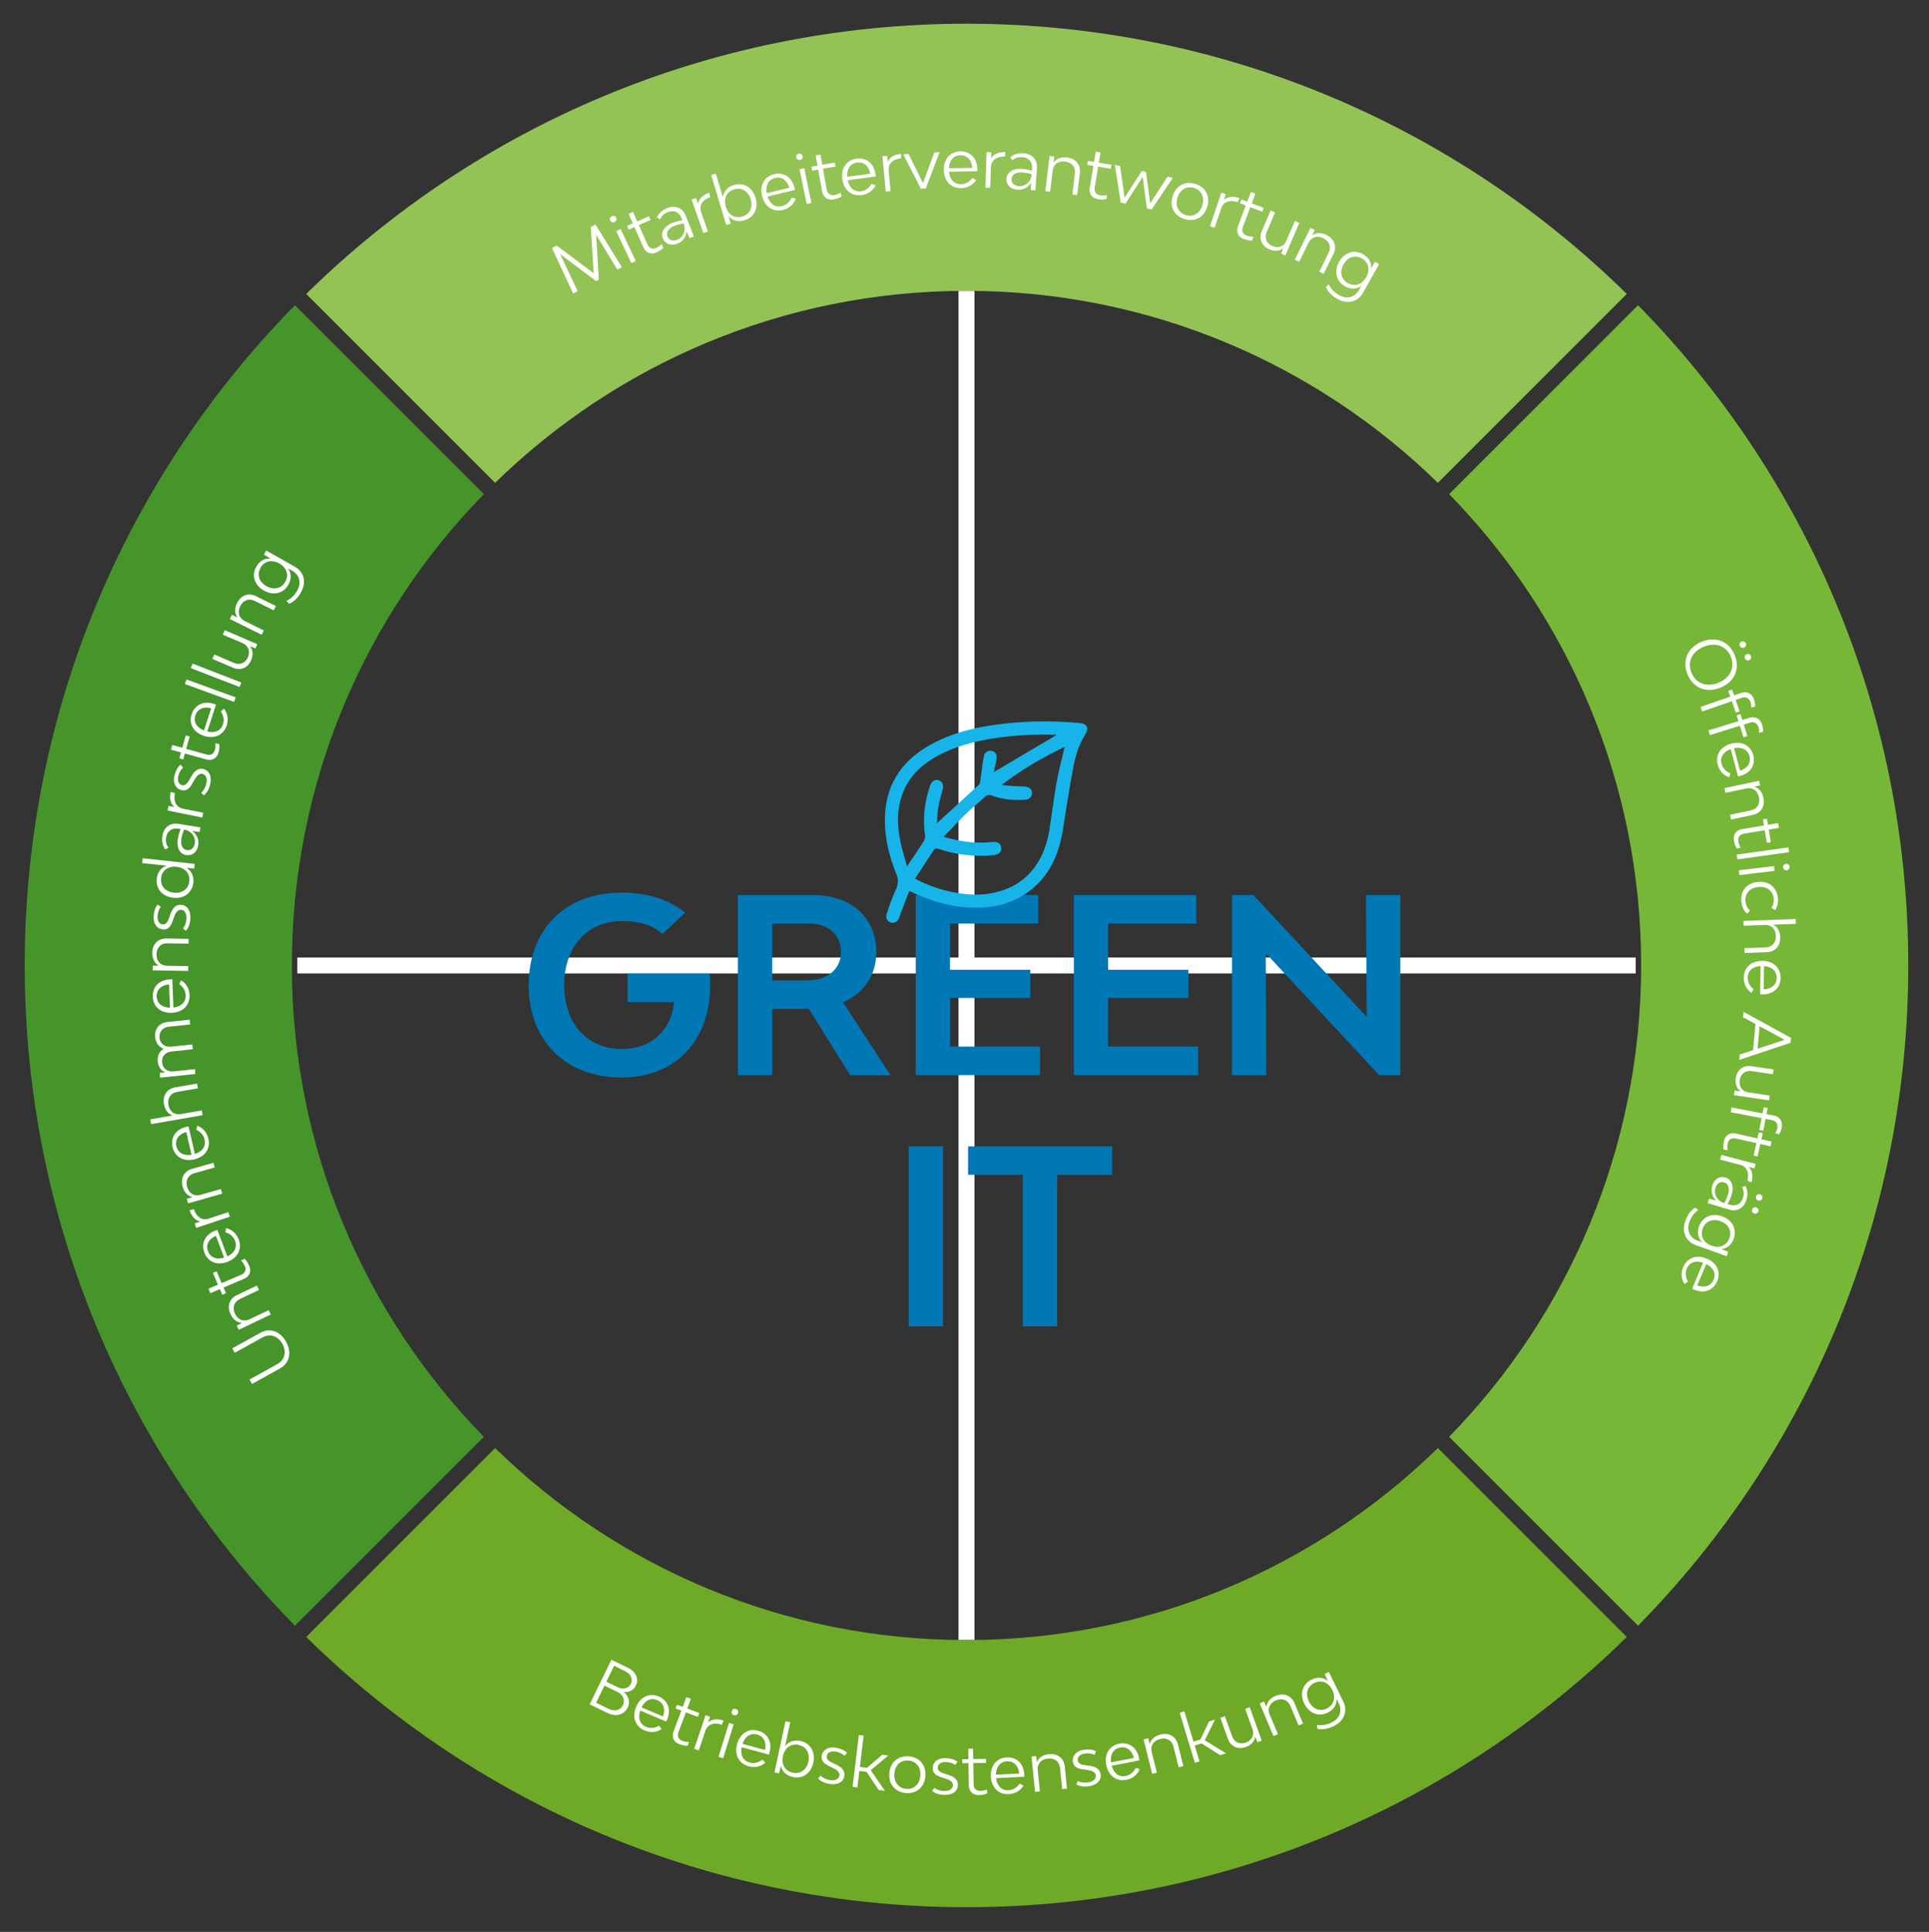 <?xml version="1.0" encoding="utf-8"?>
<!-- Generator: Adobe Illustrator 16.0.0, SVG Export Plug-In . SVG Version: 6.00 Build 0)  -->
<!DOCTYPE svg PUBLIC "-//W3C//DTD SVG 1.1//EN" "http://www.w3.org/Graphics/SVG/1.1/DTD/svg11.dtd">
<svg version="1.1" id="Ebene_1" xmlns="http://www.w3.org/2000/svg" xmlns:xlink="http://www.w3.org/1999/xlink" x="0px" y="0px"
	 width="1209.491px" height="1211.374px" viewBox="0 0 1209.491 1211.374" enable-background="new 0 0 1209.491 1211.374"
	 xml:space="preserve">
<rect x="0" y="0" width="1209.491" height="1211.374" fill="#333333" stroke="none"/>
<g>
	<path fill="#76B737" d="M1027.061,191.384L908.621,309.823c74.48,76.251,120.38,180.541,120.38,295.551
		c0,115.011-45.899,219.301-120.38,295.551l118.439,118.439C1131.85,912.798,1196.5,766.639,1196.5,605.374
		C1196.5,444.11,1131.85,297.951,1027.061,191.384z"/>
	<path fill="#93C355" d="M310.449,302.753C386.7,228.273,490.99,182.373,606,182.373c115.011,0,219.301,45.899,295.551,120.38
		l118.439-118.44C913.423,79.524,767.264,14.874,606,14.874s-307.423,64.65-413.99,169.439L310.449,302.753z"/>
	<path fill="#46952B" d="M303.379,900.925c-74.48-76.25-120.38-180.54-120.38-295.551c0-115.01,45.899-219.3,120.38-295.551
		L184.939,191.384C80.15,297.951,15.5,444.11,15.5,605.374c0,161.265,64.65,307.424,169.439,413.99L303.379,900.925z"/>
	<path fill="#6EAA27" d="M901.551,907.995c-76.25,74.48-180.54,120.38-295.551,120.38s-219.3-45.899-295.551-120.38L192.01,1026.435
		c106.567,104.789,252.727,169.439,413.99,169.439s307.424-64.65,413.99-169.439L901.551,907.995z"/>
</g>
<g>
	<path fill="#FFFFFF" d="M175.503,858.104l-17.482,9.697l-1.548-2.791l17.372-9.637c4.701-2.607,6.006-7.699,3.216-12.732
		c-2.791-5.031-7.804-6.621-12.505-4.014l-17.372,9.635l-1.549-2.791l17.482-9.697c6.061-3.359,12.529-1.137,16.257,5.584
		C183.081,848.044,181.563,854.743,175.503,858.104z"/>
	<path fill="#FFFFFF" d="M148.454,812.126l12.622-6.027l1.303,2.73l-12.092,5.771c-3.6,1.721-4.738,5.381-2.928,9.172
		c1.828,3.828,5.391,5.246,8.99,3.525l12.092-5.771l1.303,2.729l-20.051,9.572l-1.267-2.652l3.354-1.648
		c-2.982-0.205-5.543-1.961-7.208-5.447C142.221,819.151,143.754,814.37,148.454,812.126z"/>
	<path fill="#FFFFFF" d="M151.096,790.304l2.281-0.971c1.154,1.107,2.133,2.654,2.955,4.586c1.398,3.285,0.072,6.498-3.291,7.93
		l-12.869,5.477l1.513,3.557l-2.319,0.986l-1.514-3.557l-5.99,2.551l-1.184-2.783l5.99-2.549l-3.142-7.383l2.319-0.986l3.141,7.381
		l12.33-5.246c2.241-0.955,3.162-3.082,2.258-5.207C152.965,792.659,152.158,791.405,151.096,790.304z"/>
	<path fill="#FFFFFF" d="M136.286,771.218l6.259,16.582c4.385-2.059,6.412-5.607,4.855-9.734c-1.054-2.789-3.305-4.588-6.072-5.383
		l0.402-2.621c3.742,0.877,6.555,3.451,7.948,7.145c2.239,5.934-0.569,11.572-7.052,14.02c-6.444,2.432-12.25,0.135-14.489-5.799
		c-2.21-5.854,0.511-11.369,6.837-13.758C135.328,771.536,135.957,771.298,136.286,771.218z M140.541,788.556l-5.161-13.674
		c-4.548,1.986-6.476,5.678-4.964,9.686C131.93,788.575,135.801,790.03,140.541,788.556z"/>
	<path fill="#FFFFFF" d="M118.885,758.854l2.71-0.633c1.704,5.143,5.274,7.234,9.302,5.9l12.24-4.059l0.951,2.871l-21.092,6.99
		l-0.926-2.791l3.536-1.215C122.473,765.276,120.219,762.88,118.885,758.854z"/>
	<path fill="#FFFFFF" d="M120.357,732.94l13.455-3.826l0.827,2.908l-12.89,3.666c-3.838,1.092-5.573,4.51-4.424,8.551
		c1.16,4.082,4.436,6.076,8.273,4.984l12.889-3.666l0.828,2.91l-21.375,6.076l-0.804-2.826l3.585-1.064
		c-2.908-0.701-5.139-2.861-6.195-6.578C113.033,738.821,115.348,734.364,120.357,732.94z"/>
	<path fill="#FFFFFF" d="M118.217,706.288l3.947,17.275c4.623-1.443,7.113-4.684,6.131-8.982c-0.664-2.906-2.648-4.994-5.283-6.158
		l0.754-2.541c3.589,1.377,6.025,4.309,6.904,8.158c1.412,6.182-2.137,11.387-8.892,12.93c-6.714,1.533-12.153-1.531-13.565-7.713
		c-1.394-6.1,2.052-11.195,8.643-12.701C117.225,706.472,117.879,706.321,118.217,706.288z M120.076,724.042l-3.256-14.248
		c-4.774,1.35-7.187,4.744-6.232,8.92C111.541,722.89,115.18,724.858,120.076,724.042z"/>
	<path fill="#FFFFFF" d="M109.782,681.827l13.78-2.396l0.519,2.979l-13.2,2.297c-3.932,0.686-6.015,3.904-5.295,8.043
		c0.728,4.18,3.775,6.504,7.707,5.82l13.201-2.297l0.519,2.979l-32.278,5.619l-0.518-2.98l14.027-2.441
		c-2.811-0.961-4.768-3.391-5.424-7.156C101.885,686.911,104.651,682.722,109.782,681.827z"/>
	<path fill="#FFFFFF" d="M105.026,640.815l13.912-1.453l0.314,3.008l-13.327,1.393c-3.969,0.414-6.298,3.191-5.905,6.951
		c0.394,3.76,3.245,5.996,7.214,5.58l13.328-1.391l0.313,3.008l-13.327,1.393c-3.969,0.414-6.297,3.191-5.909,6.91
		c0.394,3.76,3.245,5.996,7.214,5.58l13.328-1.391l0.313,3.008l-22.101,2.309l-0.306-2.926l3.505-0.408
		c-2.604-1.078-4.324-3.391-4.682-6.816c-0.367-3.51,1.066-6.363,3.73-7.951c-2.896-1.049-4.927-3.496-5.314-7.215
		C96.782,645.183,99.846,641.356,105.026,640.815z"/>
	<path fill="#FFFFFF" d="M108.044,614.067l0.676,17.715c4.813-0.563,7.862-3.285,7.694-7.693c-0.114-2.979-1.678-5.4-4.053-7.033
		l1.213-2.357c3.272,2.018,5.123,5.354,5.273,9.299c0.242,6.338-4.211,10.797-11.138,11.061
		c-6.884,0.264-11.662-3.758-11.903-10.098c-0.239-6.254,4.092-10.623,10.85-10.881
		C107.035,614.063,107.707,614.038,108.044,614.067z M106.579,631.864l-0.558-14.607c-4.943,0.439-7.944,3.328-7.781,7.611
		C98.404,629.149,101.615,631.759,106.579,631.864z"/>
	<path fill="#FFFFFF" d="M104.302,588.454l13.983,0.229l-0.049,3.023l-13.396-0.22c-3.988-0.065-6.639,2.706-6.707,6.905
		c-0.069,4.241,2.488,7.098,6.478,7.162l13.396,0.219l-0.05,3.023l-22.214-0.363l0.049-2.939l3.737,0.02
		c-2.579-1.512-4.089-4.225-4.026-8.088C95.592,591.966,99.095,588.368,104.302,588.454z"/>
	<path fill="#FFFFFF" d="M116.553,583.571l-1.812-1.37c1.452-1.765,2.046-3.96,2.183-6.266c0.188-3.145-1.154-5.329-3.418-5.464
		c-2.098-0.125-3.389,1.775-4.304,4.414l-0.855,2.348c-1.172,3.422-2.698,5.729-6.011,5.531c-3.9-0.232-6.272-3.487-5.992-8.184
		c0.178-2.977,0.951-5.372,2.463-7.427l1.978,1.422c-1.287,1.817-1.868,3.802-1.996,5.94c-0.175,2.936,1.091,4.988,3.271,5.119
		c2.055,0.122,3.079-1.542,3.894-3.893l0.855-2.347c1.123-3.3,2.982-6.261,6.631-6.043c3.857,0.23,6.223,3.612,5.917,8.728
		C119.169,579.226,118.207,581.944,116.553,583.571z"/>
	<path fill="#FFFFFF" d="M89.49,538.162l32.575,3.523l-0.316,2.923l-4.771-0.432c2.971,1.842,4.701,4.987,4.227,9.373
		c-0.668,6.181-5.699,10.115-12.549,9.375c-6.891-0.745-11.048-5.673-10.379-11.854c0.474-4.385,2.836-7.087,6.131-8.252
		l-15.242-1.648L89.49,538.162z M110.715,543.5c-5.305-0.574-9.206,2.3-9.73,7.145c-0.528,4.886,2.67,8.528,8.016,9.106
		c5.262,0.569,9.164-2.305,9.692-7.191C119.217,547.714,116.019,544.073,110.715,543.5z"/>
	<path fill="#FFFFFF" d="M111.832,516.568l13.811,2.221l-0.467,2.903l-4.617-0.657c2.947,2.048,4.271,5.452,3.711,8.936
		c-0.693,4.313-3.689,6.809-7.547,6.189c-3.981-0.64-6.104-4.64-5.236-10.031c0.326-2.032,0.941-4.273,1.773-6.267l-1.535-0.247
		c-3.981-0.64-6.918,1.483-7.564,5.506c-0.42,2.613,0.15,4.619,1.48,6.407l-2.045,1.075c-1.63-2.304-2.295-5.049-1.729-8.574
		C102.729,518.679,106.689,515.742,111.832,516.568z M115.375,520.202c-0.77,1.875-1.365,3.992-1.672,5.9
		c-0.601,3.733,0.783,6.508,3.438,6.935c2.57,0.413,4.529-1.186,5.023-4.255C122.724,525.297,120.476,521.021,115.375,520.202z"/>
	<path fill="#FFFFFF" d="M106.992,496.567l2.666,0.794c-1.07,5.311,0.991,8.897,5.149,9.735l12.639,2.548l-0.598,2.964
		l-21.778-4.391l0.582-2.881l3.672,0.697C106.922,503.921,106.153,500.725,106.992,496.567z"/>
	<path fill="#FFFFFF" d="M127.708,498.71l-1.546-1.665c1.737-1.485,2.704-3.542,3.241-5.789c0.732-3.063-0.208-5.448-2.415-5.975
		c-2.042-0.488-3.645,1.158-5.005,3.597l-1.251,2.163c-1.75,3.166-3.654,5.172-6.882,4.4c-3.799-0.908-5.567-4.527-4.474-9.102
		c0.693-2.899,1.872-5.122,3.719-6.883l1.698,1.745c-1.583,1.564-2.501,3.417-2.999,5.5c-0.684,2.859,0.205,5.102,2.329,5.609
		c2.001,0.479,3.301-0.981,4.511-3.153l1.251-2.163c1.681-3.052,4.026-5.644,7.581-4.794c3.758,0.898,5.498,4.639,4.307,9.622
		C131.041,494.886,129.619,497.396,127.708,498.71z"/>
	<path fill="#FFFFFF" d="M135.082,465.98l2.387,0.665c0.213,1.585,0.012,3.404-0.551,5.427c-0.957,3.44-3.998,5.123-7.519,4.143
		l-13.476-3.75l-1.035,3.723l-2.429-0.676l1.036-3.723l-6.272-1.746l0.812-2.914l6.271,1.746l2.15-7.729l2.429,0.676l-2.151,7.729
		l12.909,3.592c2.347,0.653,4.394-0.434,5.013-2.66C135.073,468.986,135.225,467.502,135.082,465.98z"/>
	<path fill="#FFFFFF" d="M135.417,441.824l-5.454,16.864c4.712,1.126,8.51-0.382,9.867-4.578c0.918-2.837,0.281-5.648-1.387-7.997
		l1.95-1.797c2.378,3.021,2.97,6.787,1.755,10.544c-1.951,6.034-7.666,8.689-14.26,6.556c-6.554-2.12-9.657-7.538-7.706-13.572
		c1.926-5.955,7.494-8.568,13.929-6.487C134.471,441.474,135.109,441.681,135.417,441.824z M127.925,458.029l4.497-13.907
		c-4.793-1.285-8.604,0.396-9.922,4.472C121.183,452.67,123.299,456.225,127.925,458.029z"/>
	<path fill="#FFFFFF" d="M115.956,428.923l1.032-2.842l30.791,11.187l-1.033,2.842L115.956,428.923z"/>
	<path fill="#FFFFFF" d="M119.666,418.946l1.092-2.82l30.551,11.818l-1.09,2.82L119.666,418.946z"/>
	<path fill="#FFFFFF" d="M140.916,395.163l20.413,8.774l-1.145,2.663l-3.429-1.382c1.828,2.34,2.189,5.33,0.713,8.765
		c-2.09,4.862-6.686,6.727-11.394,4.704l-12.889-5.54l1.194-2.778l12.348,5.308c3.628,1.559,7.121,0.134,8.729-3.609
		s0.239-7.258-3.388-8.817l-12.349-5.308L140.916,395.163z"/>
	<path fill="#FFFFFF" d="M160.444,373.784l12.536,6.204l-1.342,2.71l-12.008-5.943c-3.576-1.77-7.159-0.403-9.021,3.361
		c-1.883,3.802-0.797,7.479,2.779,9.249l12.008,5.943l-1.341,2.71l-19.913-9.855l1.304-2.635l3.369,1.62
		c-1.683-2.472-1.882-5.571-0.169-9.034C151.069,373.221,155.777,371.474,160.444,373.784z"/>
	<path fill="#FFFFFF" d="M166.93,345.2l17.951,10.159c5.887,3.331,7.398,9.786,3.799,16.147c-1.925,3.4-4.421,5.849-7.344,7.091
		l-1.79-1.785c2.679-1.235,4.983-3.262,6.804-6.479c2.752-4.863,1.502-9.818-3.104-12.425l-2.633-1.49
		c1.997,2.868,2.34,6.441,0.168,10.28c-3.063,5.411-9.277,7.01-15.347,3.575c-5.995-3.393-7.788-9.524-4.726-14.935
		c2.173-3.839,5.412-5.384,8.899-5.148l-4.126-2.432L166.93,345.2z M175.129,353.315c-4.68-2.648-9.364-1.535-11.765,2.706
		c-2.421,4.278-0.964,8.867,3.68,11.495c4.68,2.648,9.401,1.556,11.821-2.722C181.266,360.554,179.771,355.943,175.129,353.315z"/>
</g>
<g>
	<path fill="#FFFFFF" d="M387.09,169.051l-13.328-21.869l1.724,28.131l-1.736,0.937l-22.53-16.902l10.926,23.165l-2.772,1.496
		l-13.271-28.484l2.92-1.576l23.222,17.389l-1.823-28.936l2.956-1.596l16.523,26.729L387.09,169.051z"/>
	<path fill="#FFFFFF" d="M382.62,138.255c-0.504-1.063-0.085-2.237,0.978-2.741c1.024-0.486,2.199-0.066,2.703,0.996
		c0.485,1.024,0.066,2.199-0.958,2.685C384.28,139.698,383.105,139.279,382.62,138.255z M386.369,144.89l2.732-1.295l9.517,20.075
		l-2.732,1.295L386.369,144.89z"/>
	<path fill="#FFFFFF" d="M414.948,153.051l1.001,2.267c-1.09,1.17-2.623,2.168-4.545,3.017c-3.266,1.442-6.495,0.16-7.972-3.183
		l-5.649-12.794l-3.535,1.561l-1.019-2.305l3.535-1.561l-2.63-5.956l2.767-1.222l2.63,5.956l7.338-3.241l1.019,2.306l-7.339,3.241
		l5.413,12.256c0.984,2.229,3.123,3.121,5.236,2.188C412.619,154.952,413.862,154.127,414.948,153.051z"/>
	<path fill="#FFFFFF" d="M429.931,135.227l5.126,13.013l-2.735,1.078l-1.787-4.307c-0.26,3.579-2.514,6.453-5.796,7.746
		c-4.064,1.601-7.738,0.295-9.171-3.339c-1.478-3.751,0.882-7.616,5.962-9.617c1.915-0.754,4.157-1.367,6.296-1.667l-0.57-1.446
		c-1.478-3.751-4.801-5.196-8.591-3.703c-2.462,0.97-3.897,2.483-4.758,4.538l-1.968-1.211c1.152-2.576,3.175-4.546,6.496-5.855
		C423.477,128.47,428.021,130.381,429.931,135.227z M428.61,140.125c-2.006,0.294-4.131,0.86-5.929,1.568
		c-3.517,1.386-5.199,3.99-4.214,6.491c0.954,2.423,3.329,3.293,6.221,2.154C427.971,149.045,430.504,144.932,428.61,140.125z"/>
	<path fill="#FFFFFF" d="M444.664,120.85l0.677,2.701c-5.116,1.787-7.15,5.39-5.751,9.396l4.254,12.175l-2.855,0.998l-7.329-20.979
		l2.775-0.97l1.273,3.516C438.301,124.542,440.659,122.249,444.664,120.85z"/>
	<path fill="#FFFFFF" d="M473.721,124.057c1.982,6.596-0.924,12.25-6.877,14.038c-4.223,1.269-7.631,0.144-9.985-2.438l1.298,4.609
		l-2.816,0.846l-9.426-31.374l2.896-0.87l4.411,14.681c0.542-3.452,2.766-6.269,6.988-7.538
		C466.162,114.225,471.727,117.42,473.721,124.057z M470.704,124.963c-1.547-5.148-5.711-7.625-10.417-6.21
		c-4.666,1.401-6.776,5.763-5.241,10.871c1.534,5.108,5.699,7.585,10.365,6.183C470.117,134.393,472.227,130.031,470.704,124.963z"
		/>
	<path fill="#FFFFFF" d="M498.444,119.066l-17.225,4.179c1.506,4.604,4.779,7.052,9.065,6.012c2.898-0.703,4.96-2.716,6.089-5.367
		l2.552,0.721c-1.329,3.607-4.229,6.083-8.066,7.014c-6.163,1.496-11.416-1.984-13.05-8.719c-1.624-6.694,1.368-12.174,7.531-13.669
		c6.082-1.476,11.224,1.901,12.818,8.473C498.248,118.077,498.406,118.73,498.444,119.066z M480.715,121.164l14.204-3.446
		c-1.413-4.757-4.84-7.124-9.003-6.114C481.752,112.614,479.832,116.278,480.715,121.164z"/>
	<path fill="#FFFFFF" d="M499.246,98.73c-0.237-1.152,0.449-2.193,1.602-2.43c1.11-0.228,2.152,0.458,2.389,1.61
		c0.229,1.111-0.458,2.152-1.569,2.38C500.516,100.527,499.475,99.84,499.246,98.73z M501.311,106.066l2.962-0.609l4.472,21.762
		l-2.962,0.608L501.311,106.066z"/>
	<path fill="#FFFFFF" d="M527.151,120.78l0.434,2.44c-1.337,0.878-3.063,1.483-5.131,1.851c-3.515,0.625-6.348-1.388-6.987-4.985
		l-2.449-13.77l-3.804,0.677l-0.441-2.481l3.804-0.677l-1.14-6.409l2.978-0.53l1.14,6.41l7.898-1.405l0.441,2.481l-7.898,1.405
		l2.347,13.191c0.426,2.398,2.292,3.773,4.566,3.368C524.438,122.073,525.841,121.567,527.151,120.78z"/>
	<path fill="#FFFFFF" d="M549.067,110.639l-17.566,2.376c1.022,4.736,4.025,7.509,8.396,6.918c2.956-0.4,5.215-2.189,6.611-4.709
		l2.464,0.98c-1.694,3.451-4.835,5.614-8.748,6.143c-6.286,0.85-11.151-3.154-12.08-10.023c-0.923-6.827,2.62-11.968,8.905-12.819
		c6.202-0.839,10.968,3.052,11.874,9.754C548.974,109.634,549.063,110.3,549.067,110.639z M531.214,110.892l14.485-1.959
		c-0.914-4.878-4.078-7.586-8.323-7.012C533.13,102.495,530.841,105.941,531.214,110.892z"/>
	<path fill="#FFFFFF" d="M564.998,96.46l0.009,2.783c-5.394,0.508-8.231,3.517-7.833,7.74l1.208,12.835l-3.01,0.284l-2.083-22.117
		l2.927-0.275l0.393,3.717C557.937,98.518,560.775,96.858,564.998,96.46z"/>
	<path fill="#FFFFFF" d="M566.307,96.707l3.313-0.181l9.114,18.259l7.071-19.143l3.313-0.181l-8.643,22.719l-3.061,0.167
		L566.307,96.707z"/>
	<path fill="#FFFFFF" d="M612.75,107.371l-17.72,0.29c0.457,4.823,3.111,7.93,7.521,7.858c2.981-0.049,5.436-1.559,7.119-3.897
		l2.331,1.264c-2.09,3.227-5.463,5.004-9.41,5.068c-6.341,0.104-10.699-4.446-10.813-11.375
		c-0.113-6.887,4.011-11.574,10.352-11.678c6.257-0.103,10.529,4.322,10.64,11.083C612.776,106.362,612.787,107.034,612.75,107.371z
		 M594.995,105.519l14.613-0.239c-0.333-4.951-3.155-8.013-7.438-7.943C597.887,97.407,595.208,100.559,594.995,105.519z"/>
	<path fill="#FFFFFF" d="M630.406,95.409l-0.344,2.762c-5.414-0.177-8.609,2.45-8.748,6.689l-0.422,12.887l-3.023-0.099
		l0.727-22.206l2.939,0.096l-0.08,3.737C623.141,96.558,626.166,95.271,630.406,95.409z"/>
	<path fill="#FFFFFF" d="M650.174,105.384l-0.98,13.953l-2.934-0.206l0.243-4.657c-1.776,3.117-5.05,4.74-8.569,4.493
		c-4.357-0.307-7.11-3.068-6.836-6.965c0.282-4.022,4.076-6.493,9.523-6.11c2.054,0.145,4.34,0.558,6.4,1.208l0.109-1.551
		c0.282-4.022-2.094-6.758-6.158-7.043c-2.641-0.186-4.588,0.562-6.25,2.045l-1.253-1.94c2.149-1.828,4.824-2.735,8.386-2.485
		C647.261,96.505,650.539,100.189,650.174,105.384z M646.871,109.237c-1.938-0.599-4.098-1.004-6.025-1.139
		c-3.771-0.265-6.412,1.36-6.6,4.042c-0.184,2.598,1.584,4.406,4.686,4.624C642.451,117.011,646.509,114.391,646.871,109.237z"/>
	<path fill="#FFFFFF" d="M677.065,108.428l-1.682,13.887l-3.003-0.364l1.611-13.303c0.48-3.962-2.001-6.886-6.172-7.391
		c-4.211-0.51-7.318,1.737-7.799,5.699l-1.61,13.303l-3.003-0.364l2.672-22.061l2.92,0.354l-0.408,3.717
		c1.772-2.409,4.629-3.628,8.465-3.164C674.479,99.398,677.691,103.257,677.065,108.428z"/>
	<path fill="#FFFFFF" d="M694.074,122.363l-0.403,2.445c-1.553,0.382-3.383,0.378-5.455,0.037c-3.522-0.581-5.522-3.423-4.929-7.028
		l2.277-13.8l-3.813-0.629l0.41-2.487l3.813,0.629l1.059-6.423l2.984,0.492l-1.06,6.423l7.916,1.306l-0.41,2.487l-7.916-1.306
		l-2.181,13.22c-0.396,2.404,0.905,4.321,3.185,4.697C691.085,122.679,692.576,122.669,694.074,122.363z"/>
	<path fill="#FFFFFF" d="M735.361,111.512l-13.273,19.809l-2.993-0.666l-2.614-19.773l-10.793,16.79l-2.993-0.666l-3.619-23.569
		l3.239,0.721l2.777,19.81l10.834-16.78l2.584,0.575l2.654,19.783l10.916-16.762L735.361,111.512z"/>
	<path fill="#FFFFFF" d="M735.186,123.193c1.941-6.652,7.629-9.804,14.16-7.898c6.49,1.894,9.551,7.599,7.609,14.251
		c-1.93,6.611-7.577,9.775-14.068,7.881C736.356,135.521,733.256,129.805,735.186,123.193z M753.891,128.652
		c1.506-5.16-0.609-9.452-5.286-10.817c-4.716-1.376-8.849,1.092-10.354,6.252c-1.494,5.12,0.65,9.464,5.367,10.841
		C748.293,136.292,752.396,133.772,753.891,128.652z"/>
	<path fill="#FFFFFF" d="M777.131,124.223l-1.129,2.544c-5.132-1.74-8.952-0.152-10.314,3.865l-4.141,12.212l-2.865-0.971
		l7.137-21.043l2.784,0.944l-1.161,3.554C769.844,123.216,773.113,122.861,777.131,124.223z"/>
	<path fill="#FFFFFF" d="M785.893,148.488l-0.872,2.32c-1.598,0.073-3.392-0.287-5.358-1.026c-3.342-1.255-4.752-4.432-3.467-7.853
		l4.919-13.094l-3.618-1.359l0.887-2.359l3.617,1.359l2.29-6.095l2.831,1.063l-2.289,6.095l7.51,2.821l-0.886,2.359l-7.511-2.821
		l-4.711,12.544c-0.857,2.28,0.046,4.415,2.209,5.227C782.898,148.216,784.363,148.497,785.893,148.488z"/>
	<path fill="#FFFFFF" d="M814.666,139.712l-8.709,20.438l-2.666-1.136l1.371-3.433c-2.334,1.835-5.322,2.206-8.761,0.74
		c-4.868-2.074-6.747-6.664-4.737-11.377l5.498-12.904l2.782,1.186l-5.269,12.363c-1.548,3.631-0.112,7.119,3.635,8.716
		c3.748,1.597,7.258,0.217,8.806-3.415l5.269-12.363L814.666,139.712z"/>
	<path fill="#FFFFFF" d="M836.095,159.161l-6.163,12.555l-2.715-1.333l5.904-12.028c1.758-3.582,0.379-7.16-3.391-9.01
		c-3.809-1.87-7.482-0.772-9.24,2.81l-5.904,12.028l-2.715-1.333l9.791-19.945l2.639,1.295l-1.609,3.374
		c2.467-1.689,5.565-1.9,9.034-0.197C836.627,149.784,838.39,154.485,836.095,159.161z"/>
	<path fill="#FFFFFF" d="M864.72,165.569l-10.099,17.981c-3.313,5.896-9.762,7.429-16.133,3.85
		c-3.406-1.913-5.863-4.401-7.113-7.319l1.778-1.795c1.244,2.674,3.277,4.972,6.5,6.782c4.87,2.736,9.821,1.47,12.413-3.145
		l1.48-2.637c-2.861,2.006-6.432,2.361-10.277,0.201c-5.42-3.044-7.039-9.253-3.625-15.332c3.373-6.006,9.497-7.817,14.917-4.773
		c3.845,2.16,5.401,5.394,5.177,8.881l2.418-4.134L864.72,165.569z M856.633,173.793c2.633-4.688,1.504-9.368-2.744-11.754
		c-4.285-2.407-8.869-0.935-11.481,3.716c-2.633,4.688-1.524,9.405,2.76,11.812C849.415,179.952,854.02,178.444,856.633,173.793z"/>
</g>
<g>
	<path fill="#FFFFFF" d="M393.582,1070.647c-2.277,4.683-7.371,6.034-12.772,3.407l-11.065-5.383l13.596-27.946l10.385,5.052
		c5.023,2.443,7.006,6.911,4.949,11.141c-1.434,2.946-4.198,4.31-7.582,4.064C394.257,1063.597,395.254,1067.211,393.582,1070.647z
		 M390.6,1069.196c1.561-3.21,0.078-6.594-3.699-8.431l-7.893-3.84l-5.236,10.763l7.894,3.84
		C385.441,1073.366,389.02,1072.444,390.6,1069.196z M380.184,1054.509l6.911,3.362c3.626,1.764,6.979,0.919,8.43-2.064
		c1.47-3.021-0.011-6.217-3.712-8.018l-6.76-3.288L380.184,1054.509z"/>
	<path fill="#FFFFFF" d="M417.724,1079.46l-16.33-6.89c-1.529,4.597-0.354,8.512,3.708,10.226c2.748,1.159,5.603,0.769,8.087-0.69
		l1.622,2.098c-3.214,2.108-7.018,2.372-10.655,0.838c-5.843-2.466-7.994-8.388-5.3-14.772c2.678-6.347,8.343-8.971,14.186-6.505
		c5.766,2.433,7.889,8.206,5.26,14.437C418.154,1078.548,417.893,1079.167,417.724,1079.46z M402.227,1070.597l13.467,5.682
		c1.693-4.664,0.348-8.604-3.6-10.271C408.147,1064.343,404.424,1066.146,402.227,1070.597z"/>
	<path fill="#FFFFFF" d="M432.002,1092.285l-0.868,2.32c-1.598,0.075-3.393-0.283-5.359-1.019c-3.344-1.252-4.757-4.427-3.476-7.85
		l4.904-13.099l-3.619-1.355l0.883-2.359l3.619,1.354l2.282-6.098l2.833,1.061l-2.283,6.097l7.514,2.813l-0.883,2.36l-7.514-2.813
		l-4.697,12.549c-0.854,2.281,0.051,4.414,2.215,5.225C429.008,1092.017,430.474,1092.296,432.002,1092.285z"/>
	<path fill="#FFFFFF" d="M453.695,1078.896l-1.127,2.545c-5.131-1.736-8.949-0.146-10.309,3.871l-4.132,12.212l-2.864-0.969
		l7.119-21.043l2.785,0.941l-1.158,3.554C446.41,1077.895,449.678,1077.537,453.695,1078.896z"/>
	<path fill="#FFFFFF" d="M457.094,1080.355l2.889,0.896l-6.578,21.221l-2.889-0.896L457.094,1080.355z M458.824,1072.933
		c0.348-1.123,1.451-1.704,2.574-1.356c1.084,0.336,1.664,1.439,1.316,2.563c-0.336,1.083-1.439,1.665-2.522,1.329
		C459.069,1075.119,458.488,1074.016,458.824,1072.933z"/>
	<path fill="#FFFFFF" d="M482.101,1100.185l-17.103-4.649c-0.902,4.76,0.784,8.482,5.039,9.64c2.878,0.782,5.654,0.014,7.922-1.764
		l1.888,1.862c-2.904,2.518-6.639,3.287-10.448,2.252c-6.119-1.664-9.041-7.245-7.224-13.933c1.807-6.646,7.071-10.003,13.19-8.339
		c6.039,1.642,8.913,7.079,7.139,13.604C482.405,1099.223,482.229,1099.871,482.101,1100.185z M465.561,1093.469l14.104,3.834
		c1.057-4.849-0.803-8.575-4.938-9.698C470.594,1086.48,467.144,1088.764,465.561,1093.469z"/>
	<path fill="#FFFFFF" d="M509.944,1105.267c-1.452,6.734-6.728,10.281-12.805,8.971c-4.312-0.929-6.752-3.561-7.566-6.959
		l-1.091,4.664l-2.875-0.62l6.903-32.027l2.956,0.637l-3.23,14.987c2.143-2.761,5.451-4.153,9.762-3.224
		C508.075,1093.005,511.404,1098.492,509.944,1105.267z M506.865,1104.604c1.133-5.256-1.318-9.437-6.123-10.473
		c-4.763-1.026-8.718,1.773-9.842,6.988c-1.123,5.215,1.326,9.396,6.09,10.422C501.795,1112.577,505.75,1109.777,506.865,1104.604z"
		/>
	<path fill="#FFFFFF" d="M512.942,1115.017l1.552-1.659c1.604,1.628,3.726,2.448,6.005,2.825c3.108,0.516,5.421-0.592,5.792-2.83
		c0.343-2.072-1.413-3.555-3.941-4.74l-2.246-1.096c-3.281-1.523-5.417-3.282-4.875-6.557c0.639-3.854,4.125-5.874,8.766-5.104
		c2.943,0.487,5.244,1.507,7.131,3.225l-1.621,1.818c-1.673-1.47-3.587-2.255-5.7-2.605c-2.901-0.48-5.075,0.564-5.433,2.72
		c-0.336,2.03,1.212,3.224,3.464,4.278l2.245,1.096c3.165,1.461,5.916,3.62,5.318,7.226c-0.632,3.813-4.242,5.813-9.298,4.975
		C516.992,1118.071,514.388,1116.831,512.942,1115.017z"/>
	<path fill="#FFFFFF" d="M543.295,1110.987l-4.463-0.538l-1.248,10.342l-3.004-0.362l3.928-32.528l3.003,0.363l-2.376,19.683
		l4.461,0.539l9.579-8.193l3.795,0.458l-11.017,9.247l8.854,12.874l-3.837-0.464L543.295,1110.987z"/>
	<path fill="#FFFFFF" d="M557.604,1111.991c0.499-6.911,5.396-11.188,12.183-10.699c6.743,0.486,10.935,5.42,10.437,12.331
		c-0.496,6.869-5.352,11.15-12.096,10.664C561.342,1123.798,557.108,1118.86,557.604,1111.991z M577.039,1113.394
		c0.387-5.361-2.585-9.112-7.443-9.463c-4.9-0.354-8.422,2.929-8.809,8.29c-0.383,5.32,2.627,9.116,7.527,9.47
		C573.174,1122.04,576.655,1118.713,577.039,1113.394z"/>
	<path fill="#FFFFFF" d="M584.503,1122.913l1.309-1.857c1.813,1.392,4.026,1.911,6.336,1.971c3.149,0.081,5.287-1.335,5.346-3.603
		c0.054-2.1-1.89-3.326-4.558-4.151l-2.375-0.775c-3.46-1.056-5.818-2.503-5.732-5.82c0.102-3.905,3.274-6.387,7.978-6.266
		c2.981,0.077,5.401,0.77,7.507,2.211l-1.355,2.023c-1.859-1.225-3.863-1.738-6.004-1.794c-2.939-0.075-4.949,1.26-5.006,3.443
		c-0.053,2.058,1.645,3.025,4.021,3.759l2.375,0.776c3.336,1.01,6.357,2.769,6.264,6.422c-0.1,3.863-3.399,6.342-8.522,6.21
		C588.936,1125.38,586.185,1124.511,584.503,1122.913z"/>
	<path fill="#FFFFFF" d="M618.874,1122.09l0.041,2.478c-1.46,0.653-3.261,0.978-5.36,1.012c-3.569,0.059-6.045-2.38-6.105-6.033
		l-0.229-13.983l-3.863,0.063l-0.041-2.52l3.863-0.063l-0.106-6.509l3.023-0.049l0.106,6.509l8.021-0.132l0.041,2.52l-8.021,0.132
		l0.22,13.396c0.039,2.436,1.662,4.089,3.972,4.051C615.989,1122.935,617.455,1122.659,618.874,1122.09z"/>
	<path fill="#FFFFFF" d="M642.261,1114.072l-17.702,0.876c0.616,4.805,3.373,7.822,7.777,7.604c2.979-0.147,5.38-1.738,6.986-4.131
		l2.371,1.187c-1.981,3.294-5.294,5.182-9.237,5.377c-6.334,0.313-10.841-4.089-11.183-11.011c-0.341-6.879,3.626-11.7,9.96-12.014
		c6.25-0.31,10.666,3.972,11,10.725C642.253,1113.063,642.286,1113.734,642.261,1114.072z M624.453,1112.809l14.598-0.723
		c-0.497-4.937-3.419-7.904-7.697-7.692S624.502,1107.845,624.453,1112.809z"/>
	<path fill="#FFFFFF" d="M667.599,1107.632l1.402,13.918l-3.009,0.303l-1.344-13.332c-0.4-3.971-3.461-6.279-7.641-5.858
		c-4.222,0.426-6.761,3.299-6.36,7.27l1.344,13.332l-3.01,0.303l-2.228-22.108l2.926-0.295l0.416,3.716
		c1.202-2.739,3.721-4.555,7.566-4.942C663.095,1099.389,667.076,1102.45,667.599,1107.632z"/>
	<path fill="#FFFFFF" d="M674.853,1118.816l0.969-2.055c2.025,1.058,4.296,1.188,6.581,0.85c3.116-0.463,4.978-2.226,4.646-4.469
		c-0.309-2.077-2.435-2.951-5.204-3.305l-2.474-0.354c-3.59-0.444-6.162-1.464-6.648-4.746c-0.573-3.864,2.125-6.855,6.778-7.546
		c2.95-0.438,5.452-0.172,7.775,0.885l-0.986,2.228c-2.042-0.887-4.104-1.048-6.224-0.733c-2.908,0.432-4.658,2.093-4.337,4.253
		c0.302,2.036,2.141,2.697,4.607,3.011l2.474,0.355c3.46,0.421,6.739,1.633,7.275,5.247c0.567,3.823-2.256,6.832-7.325,7.584
		C679.644,1120.483,676.784,1120.101,674.853,1118.816z"/>
	<path fill="#FFFFFF" d="M714.411,1103.793l-17.399,3.388c1.294,4.669,4.452,7.264,8.781,6.421c2.928-0.57,5.079-2.486,6.328-5.083
		l2.517,0.836c-1.493,3.543-4.503,5.884-8.379,6.638c-6.226,1.212-11.313-2.504-12.638-9.307c-1.316-6.762,1.923-12.1,8.148-13.312
		c6.144-1.196,11.125,2.413,12.418,9.051C714.26,1102.796,714.388,1103.455,714.411,1103.793z M696.603,1105.077l14.348-2.793
		c-1.194-4.816-4.509-7.338-8.715-6.52C698.03,1096.584,695.944,1100.156,696.603,1105.077z"/>
	<path fill="#FFFFFF" d="M738.567,1093.801l3.379,13.572l-2.935,0.73l-3.236-13.001c-0.965-3.872-4.324-5.719-8.399-4.704
		c-4.117,1.024-6.219,4.231-5.255,8.104l3.237,13.001l-2.935,0.73l-5.367-21.561l2.853-0.71l0.943,3.617
		c0.798-2.882,3.031-5.039,6.78-5.973C732.932,1086.288,737.309,1088.747,738.567,1093.801z"/>
	<path fill="#FFFFFF" d="M753.372,1093.17l-4.301,1.306l3.027,9.968l-2.894,0.879l-9.521-31.35l2.894-0.879l5.762,18.971
		l4.301-1.307l5.461-11.36l3.657-1.11l-6.353,12.904l13.293,8.21l-3.698,1.123L753.372,1093.17z"/>
	<path fill="#FFFFFF" d="M783.578,1070.493l7.523,20.906l-2.728,0.98l-1.33-3.449c-0.462,2.935-2.4,5.238-5.918,6.504
		c-4.979,1.792-9.479-0.293-11.215-5.115l-4.749-13.199l2.845-1.024l4.551,12.646c1.337,3.715,4.763,5.295,8.596,3.915
		c3.834-1.379,5.467-4.779,4.13-8.494l-4.551-12.646L783.578,1070.493z"/>
	<path fill="#FFFFFF" d="M811.577,1067.839l5.427,12.891l-2.787,1.174l-5.198-12.35c-1.548-3.677-5.152-4.985-9.023-3.355
		c-3.91,1.646-5.493,5.138-3.945,8.815l5.199,12.349l-2.787,1.174l-8.621-20.479l2.71-1.141l1.489,3.429
		c0.344-2.971,2.219-5.446,5.78-6.945C804.853,1061.282,809.557,1063.039,811.577,1067.839z"/>
	<path fill="#FFFFFF" d="M833.191,1048.364l9.035,18.535c2.963,6.078,0.553,12.252-6.016,15.454
		c-3.511,1.712-6.954,2.315-10.065,1.683l-0.464-2.483c2.906,0.499,5.953,0.135,9.274-1.484c5.021-2.447,6.798-7.238,4.479-11.994
		l-1.325-2.719c0.021,3.494-1.719,6.632-5.683,8.564c-5.587,2.724-11.613,0.521-14.668-5.745c-3.018-6.191-1.022-12.257,4.564-14.98
		c3.964-1.932,7.509-1.37,10.247,0.799l-2.021-4.341L833.191,1048.364z M835.35,1059.693c-2.355-4.832-6.846-6.567-11.225-4.434
		c-4.417,2.153-5.815,6.76-3.479,11.554c2.355,4.832,6.864,6.605,11.28,4.453C836.307,1069.132,837.687,1064.487,835.35,1059.693z"
		/>
</g>
<g>
	<path fill="#FFFFFF" d="M1067.043,402.374c8.879-3.59,17.145-0.182,20.64,8.463c3.48,8.606-0.108,16.763-8.986,20.354
		c-8.879,3.59-17.128,0.221-20.608-8.386C1054.592,414.16,1058.165,405.965,1067.043,402.374z M1077.452,428.114
		c7.398-2.992,10.501-9.548,7.777-16.285c-2.756-6.814-9.528-9.332-16.927-6.34s-10.518,9.509-7.762,16.324
		C1063.266,428.55,1070.053,431.105,1077.452,428.114z M1091.979,402.304c1.091-0.441,2.239,0.046,2.664,1.098
		c0.44,1.09-0.046,2.238-1.137,2.68c-1.052,0.425-2.2-0.063-2.641-1.152C1090.441,403.877,1090.928,402.729,1091.979,402.304z
		 M1095.176,410.208c1.091-0.44,2.239,0.047,2.68,1.137c0.426,1.052-0.062,2.2-1.152,2.641c-1.051,0.426-2.199-0.062-2.625-1.113
		C1093.638,411.782,1094.125,410.634,1095.176,410.208z"/>
	<path fill="#FFFFFF" d="M1092.318,437.469l-4.051,1.397l2.467,7.146l-2.383,0.822l-2.466-7.146l-18.62,6.426l-0.987-2.858
		l18.621-6.427l-1.261-3.652l2.383-0.822l1.26,3.653l4.486-1.549c3.534-1.22,6.727,0.434,7.973,4.047
		c0.576,1.667,0.845,3.219,0.646,4.575l-2.346,0.543c0.122-1.063-0.05-2.204-0.488-3.475
		C1096.73,437.768,1094.621,436.674,1092.318,437.469z"/>
	<path fill="#FFFFFF" d="M1097.424,453.073l-4.093,1.265l2.233,7.224l-2.408,0.744l-2.232-7.223l-18.822,5.817l-0.893-2.889
		l18.821-5.818l-1.142-3.692l2.408-0.744l1.141,3.692l4.535-1.402c3.572-1.104,6.709,0.652,7.838,4.304
		c0.521,1.686,0.738,3.245,0.496,4.595l-2.361,0.467c0.156-1.06,0.021-2.205-0.375-3.489
		C1101.826,453.515,1099.752,452.354,1097.424,453.073z"/>
	<path fill="#FFFFFF" d="M1089.762,486.839l-4.571-17.122c-4.568,1.611-6.94,4.939-5.802,9.199c0.769,2.881,2.828,4.896,5.504,5.963
		l-0.662,2.567c-3.637-1.246-6.178-4.088-7.195-7.901c-1.637-6.127,1.722-11.457,8.416-13.245
		c6.654-1.776,12.201,1.089,13.837,7.216c1.614,6.045-1.644,11.262-8.177,13.006
		C1090.746,486.619,1090.098,486.793,1089.762,486.839z M1087.26,469.164l3.77,14.12c4.723-1.522,7.01-5.002,5.905-9.141
		C1095.83,470.006,1092.123,468.17,1087.26,469.164z"/>
	<path fill="#FFFFFF" d="M1099.075,510.964l-13.684,2.896l-0.626-2.959l13.107-2.774c3.904-0.826,5.869-4.118,5-8.228
		c-0.879-4.15-4.01-6.364-7.913-5.538l-13.108,2.774l-0.626-2.959l21.737-4.601l0.609,2.876l-3.648,0.815
		c2.852,0.899,4.929,3.207,5.729,6.987C1106.783,505.598,1104.17,509.886,1099.075,510.964z"/>
	<path fill="#FFFFFF" d="M1091.382,531.58l-2.444,0.407c-0.863-1.346-1.45-3.079-1.796-5.15c-0.587-3.521,1.456-6.332,5.06-6.934
		l13.796-2.302l-0.636-3.811l2.485-0.415l0.636,3.812l6.422-1.071l0.497,2.982l-6.421,1.071l1.32,7.913l-2.486,0.414l-1.32-7.912
		l-13.215,2.205c-2.402,0.4-3.797,2.251-3.417,4.53C1090.117,528.853,1090.608,530.261,1091.382,531.58z"/>
	<path fill="#FFFFFF" d="M1121.385,531.347l0.417,2.994l-32.444,4.523l-0.418-2.995L1121.385,531.347z"/>
	<path fill="#FFFFFF" d="M1112.301,543.08l0.357,3.003l-22.061,2.623l-0.357-3.003L1112.301,543.08z M1119.784,541.641
		c1.168-0.139,2.147,0.633,2.286,1.8c0.135,1.126-0.637,2.106-1.805,2.245c-1.126,0.134-2.105-0.638-2.24-1.764
		C1117.887,542.754,1118.658,541.774,1119.784,541.641z"/>
	<path fill="#FFFFFF" d="M1102.344,552.954c6.861-0.589,11.855,3.577,12.439,10.397c0.244,2.845-0.396,5.218-1.813,7.362
		l-2.239-1.536c1.161-1.701,1.6-3.467,1.417-5.601c-0.423-4.937-4.218-7.899-9.573-7.44c-5.313,0.456-8.586,4.065-8.163,9.003
		c0.197,2.301,1.179,4.409,2.901,5.82l-1.9,1.934c-2.096-1.844-3.34-4.561-3.613-7.74
		C1091.225,558.458,1095.44,553.545,1102.344,552.954z"/>
	<path fill="#FFFFFF" d="M1107.874,597.042l-13.979,0.508l-0.11-3.022l13.391-0.486c3.988-0.146,6.488-3.052,6.336-7.25
		c-0.154-4.239-2.859-6.957-6.847-6.813l-13.391,0.487l-0.11-3.022l32.742-1.19l0.11,3.022l-14.23,0.518
		c2.655,1.332,4.265,4.006,4.403,7.825C1116.389,593.075,1113.079,596.853,1107.874,597.042z"/>
	<path fill="#FFFFFF" d="M1103.617,623.438l0.289-17.721c-4.835,0.299-8.027,2.851-8.1,7.26c-0.049,2.981,1.381,5.482,3.662,7.242
		l-1.34,2.288c-3.156-2.193-4.822-5.623-4.758-9.57c0.104-6.341,4.793-10.549,11.722-10.436c6.887,0.113,11.438,4.388,11.334,10.729
		c-0.103,6.257-4.665,10.383-11.425,10.272C1104.623,623.496,1103.951,623.485,1103.617,623.438z M1106.048,605.752l-0.239,14.613
		c4.959-0.171,8.112-2.892,8.183-7.175C1114.061,608.907,1110.998,606.127,1106.048,605.752z"/>
	<path fill="#FFFFFF" d="M1099.219,658.456l1.472-16.401l-7.764-4.196l0.304-3.39l29.746,16.334l-0.271,3.013l-32.177,10.777
		l0.304-3.389L1099.219,658.456z M1101.998,657.566l16.99-5.562l-15.725-8.538L1101.998,657.566z"/>
	<path fill="#FFFFFF" d="M1109.176,689.941l-21.979-3.245l0.423-2.867l3.669,0.457c-2.368-1.793-3.483-4.59-2.938-8.287
		c0.773-5.236,4.736-8.217,9.806-7.469l13.878,2.049l-0.441,2.992l-13.297-1.963c-3.905-0.577-6.916,1.695-7.51,5.727
		c-0.596,4.029,1.629,7.076,5.535,7.652l13.296,1.963L1109.176,689.941z"/>
	<path fill="#FFFFFF" d="M1111.221,702.372l-4.209-0.805l-1.42,7.426l-2.477-0.473l1.421-7.427l-19.351-3.7l0.567-2.971l19.351,3.7
		l0.727-3.796l2.475,0.473l-0.725,3.797l4.662,0.891c3.672,0.703,5.617,3.727,4.898,7.48c-0.33,1.732-0.87,3.213-1.718,4.291
		l-2.305-0.697c0.636-0.863,1.055-1.938,1.308-3.258C1114.898,704.829,1113.613,702.829,1111.221,702.372z"/>
	<path fill="#FFFFFF" d="M1083.137,721.251l-2.417-0.545c-0.291-1.572-0.181-3.398,0.28-5.447c0.785-3.482,3.738-5.313,7.302-4.51
		l13.644,3.074l0.85-3.77l2.457,0.554l-0.849,3.769l6.351,1.432l-0.665,2.949l-6.351-1.431l-1.764,7.825l-2.457-0.554l1.763-7.825
		l-13.069-2.945c-2.377-0.535-4.365,0.652-4.873,2.906C1082.996,718.249,1082.918,719.738,1083.137,721.251z"/>
	<path fill="#FFFFFF" d="M1098.24,741.319l-2.62-0.941c1.362-5.243-0.499-8.938-4.604-10.004l-12.479-3.242l0.76-2.927l21.504,5.586
		l-0.74,2.846l-3.628-0.899C1098.715,733.979,1099.307,737.214,1098.24,741.319z"/>
	<path fill="#FFFFFF" d="M1084.141,758.438l-13.395-4.034l0.849-2.815l4.489,1.264c-2.649-2.421-3.51-5.971-2.492-9.35
		c1.26-4.183,4.561-6.26,8.302-5.133c3.861,1.164,5.434,5.41,3.858,10.639c-0.594,1.971-1.501,4.111-2.59,5.977l1.488,0.448
		c3.861,1.163,7.055-0.552,8.229-4.453c0.763-2.534,0.464-4.599-0.616-6.547l2.17-0.794c1.309,2.5,1.604,5.309,0.573,8.728
		C1093.443,757.556,1089.128,759.94,1084.141,758.438z M1081.111,754.367c1.012-1.757,1.883-3.776,2.44-5.626
		c1.091-3.62,0.088-6.555-2.486-7.33c-2.494-0.751-4.647,0.574-5.544,3.551C1074.504,748.341,1076.164,752.877,1081.111,754.367z
		 M1101.098,757.054c1.126,0.339,1.717,1.438,1.377,2.564c-0.327,1.086-1.426,1.676-2.553,1.336
		c-1.086-0.326-1.676-1.426-1.349-2.512C1098.912,757.316,1100.012,756.726,1101.098,757.054z M1103.557,748.888
		c1.127,0.34,1.717,1.439,1.39,2.525c-0.339,1.125-1.438,1.716-2.565,1.377c-1.086-0.328-1.676-1.427-1.336-2.553
		C1101.371,749.151,1102.471,748.562,1103.557,748.888z"/>
	<path fill="#FFFFFF" d="M1082.636,787.692l-19.412-6.968c-6.365-2.284-8.949-8.39-6.479-15.269
		c1.319-3.677,3.363-6.514,6.033-8.232l2.066,1.455c-2.43,1.672-4.357,4.06-5.606,7.539c-1.888,5.258,0.185,9.93,5.167,11.717
		l2.846,1.021c-2.454-2.486-3.398-5.949-1.908-10.102c2.101-5.851,7.953-8.48,14.517-6.125c6.483,2.327,9.289,8.064,7.188,13.916
		c-1.49,4.151-4.42,6.224-7.896,6.582l4.479,1.697L1082.636,787.692z M1073.181,781.085c5.061,1.816,9.488-0.075,11.134-4.661
		c1.661-4.626-0.553-8.901-5.574-10.704c-5.061-1.816-9.527,0.062-11.188,4.688C1065.906,774.993,1068.16,779.283,1073.181,781.085z
		"/>
	<path fill="#FFFFFF" d="M1060.969,808.071l6.877-16.337c-4.598-1.525-8.512-0.348-10.223,3.718
		c-1.157,2.748-0.764,5.602,0.697,8.086l-2.097,1.623c-2.11-3.212-2.378-7.016-0.847-10.654c2.461-5.846,8.382-8.002,14.77-5.313
		c6.349,2.672,8.977,8.336,6.516,14.182c-2.428,5.768-8.199,7.895-14.432,5.271C1061.882,808.501,1061.263,808.239,1060.969,808.071
		z M1069.82,792.565l-5.671,13.472c4.665,1.69,8.606,0.342,10.269-3.606C1076.08,798.481,1074.274,794.76,1069.82,792.565z"/>
</g>
<g>
	<rect x="601" y="182.486" fill="#FFFFFF" width="10" height="845.777"/>
</g>
<g>
	<rect x="186.431" y="600.374" fill="#FFFFFF" width="839.139" height="10"/>
</g>
<g>
	<g>
		<path fill="#0078B5" d="M445.277,617.669c0,34.779-21.662,57.963-55.678,57.963c-34.931,0-58.117-23.184-58.117-57.963
			s22.881-57.965,58.117-57.965c16.17,0,29.44,4.118,39.966,12.508l-14.187,13.423c-5.949-5.49-14.338-8.085-25.475-8.085
			c-21.66,0-36.15,16.018-36.15,40.119c0,24.1,14.338,40.117,35.998,40.117c18.762,0,31.119-11.594,32.949-29.439h-29.135v-17.848
			h51.406C445.125,612.94,445.277,615.228,445.277,617.669z"/>
		<path fill="#0078B5" d="M507.203,632.618h-23.034v41.49h-21.508v-112.88h47.286c23.797,0,39.508,14.34,39.508,35.694
			c0,14.645-7.778,25.932-20.897,31.576l29.745,45.609h-25.321L507.203,632.618z M484.169,614.771h21.813
			c12.813,0,21.356-7.17,21.356-17.848s-7.932-17.847-19.83-17.847h-23.339V614.771z"/>
		<path fill="#0078B5" d="M652.109,656.261v17.848h-77.947v-112.88h76.726v17.848h-55.22v28.981h50.339v17.695h-50.339v30.508
			H652.109z"/>
		<path fill="#0078B5" d="M751.255,656.261v17.848h-77.947v-112.88h76.727v17.848h-55.22v28.981h50.339v17.695h-50.339v30.508
			H751.255z"/>
		<path fill="#0078B5" d="M772.451,561.229h13.424l71.084,76.423l-0.458-76.423h21.508v112.88h-13.271l-71.083-76.424l0.306,76.424
			h-21.51V561.229z"/>
	</g>
	<g>
		<path fill="#0078B5" d="M569.779,718.782h21.508v112.879h-21.508V718.782z"/>
		<path fill="#0078B5" d="M697.297,736.63h-34.474v95.031h-21.508V736.63h-34.321v-17.848h90.303V736.63z"/>
	</g>
</g>
<g>
	<path fill-rule="evenodd" clip-rule="evenodd" fill="#17B4EA" d="M570.106,558.651c-1.814,4.722-3.596,9.325-5.359,13.928
		c-0.354,0.934-0.605,1.891-0.958,2.814c-0.975,2.648-3.058,3.791-5.394,2.992c-2.134-0.715-3.293-3-2.42-5.494
		c1.73-4.974,3.327-10.065,5.629-14.787c1.781-3.638,1.849-6.62,0.303-10.393c-4.066-9.888-6.637-20.229-7.04-30.991
		c-0.823-23.011,9.544-39.527,29.555-50.314c11.931-6.436,24.851-9.746,38.142-11.728c18.063-2.688,36.209-2.966,54.372-1.327
		c4.738,0.428,5.981,3.369,3.444,7.342c-4.016,6.301-6.1,13.409-7.46,20.608c-2.471,12.955-4.419,26.018-6.52,39.048
		c-2.486,15.433-8.367,29.018-21.306,38.629c-10.216,7.595-21.943,10.35-34.494,10.19c-12.938-0.168-25.104-3.537-36.797-8.838
		C572.694,559.828,571.568,559.324,570.106,558.651z M573.753,550.93c12.787,7.1,31.487,11.703,46.139,9.443
		c12.132-1.882,22.213-7.166,29.388-17.383c4.738-6.754,7.376-14.357,8.653-22.438c1.579-9.938,2.772-19.953,4.536-29.866
		c1.327-7.427,3.311-14.744,5.058-22.347c-13.93,6.662-27.186,14.298-39.502,23.875c4.822,0.623,9.561,0.832,14.332,0.967
		c3.176,0.083,5.276,2.226,4.638,4.965c-0.555,2.369-2.336,3.226-4.621,3.361c-6.989,0.419-13.878-0.176-20.465-2.688
		c-1.831-0.697-3.008-0.37-4.369,0.865c-3.897,3.562-8.048,6.864-11.845,10.551c-4.722,4.588-9.174,9.451-14.03,14.492
		c10.199,2.924,19.911,4.394,29.925,3.285c3.882-0.429,5.931,0.781,6.184,3.554c0.252,2.814-1.546,4.419-5.344,4.713
		c-0.168,0.017-0.336,0.017-0.487,0.042c-11.442,0.991-22.582-0.479-33.47-4.008c-1.529-0.486-2.387-0.302-3.26,1.051
		C581.481,539.194,577.668,544.965,573.753,550.93z M623.067,484.149c13.375-7.897,26.514-15.659,39.502-23.321
		c-0.101-0.008-0.504-0.076-0.907-0.092c-13.24-0.437-26.43,0.285-39.502,2.377c-12.132,1.957-23.893,5.033-34.714,11.056
		c-9.896,5.511-17.743,12.921-21.691,23.834c-3.495,9.694-3.293,19.634-1.21,29.547c1.075,5.158,2.655,10.207,4.116,15.735
		c3.73-5.536,7.107-10.409,10.301-15.408c0.723-1.117,1.227-2.739,1.041-4.007c-1.545-10.61-0.336-20.902,3.059-31.009
		c1.025-3.066,2.974-4.352,5.477-3.604c2.42,0.697,3.26,3.05,2.438,6.09c-0.992,3.655-2.066,7.31-2.688,11.031
		c-0.571,3.31-0.589,6.721-0.823,9.796c8.922-8.149,17.692-16.139,26.396-24.212c0.588-0.563,0.722-1.714,0.856-2.621
		c0.723-4.965,1.193-9.964,2.117-14.887c0.554-2.966,2.756-4.201,5.226-3.563c2.369,0.622,3.36,2.839,2.654,5.764
		C624.109,479.21,623.589,481.789,623.067,484.149z"/>
</g>
</svg>
